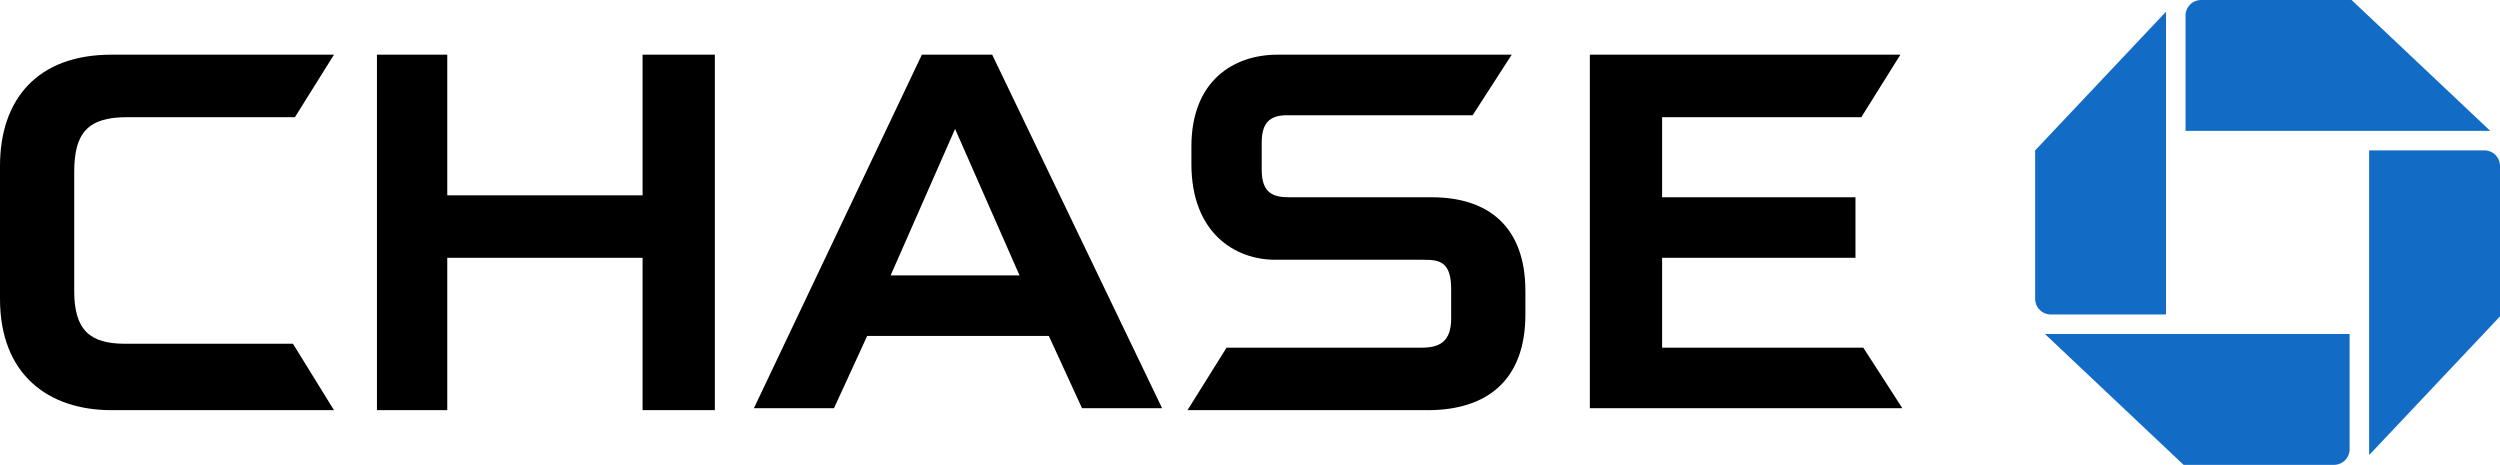 <svg xmlns="http://www.w3.org/2000/svg" viewBox="0 0 128 23.8"><path fill="#126bc5" d="M112.7 0a.8.8 0 0 0-.8.8v5.9h15.6L120.4 0ZM128 8.5a.8.8 0 0 0-.8-.8h-5.9v15.6l6.7-7.1Zm-8.5 15.3a.8.8 0 0 0 .8-.8v-5.9h-15.6l7.1 6.7Zm-15.3-8.5a.8.8 0 0 0 .8.8h5.9V.6l-6.7 7.1Z"/><path d="M32.9 2.8V10h-10V2.8h-3.6V21h3.6v-7.8h10V21h3.7V2.8h-3.7zm48.5 0v18.1h16l-2-3.1H85.1v-4.6H95v-3.1h-9.9V6h10.2l2-3.2H81.4zm-75.7 0C1.9 2.8 0 5.1 0 8.5v6.8C0 19.2 2.5 21 5.7 21h11.4L15 17.6H6.4c-1.8 0-2.6-.7-2.6-2.7V8.8c0-2 .7-2.8 2.7-2.8h8.6l2-3.2Zm59.7 0c-2.2 0-4.4 1.3-4.4 4.7v.9c0 3.5 2.2 4.9 4.3 4.9h7.6c.8 0 1.4.1 1.4 1.5v1.5c0 1.2-.6 1.5-1.5 1.5h-10l-2 3.2h12.3c3 0 5-1.5 5-4.9v-1.2c0-3.3-1.9-4.8-4.8-4.8H66c-.8 0-1.4-.2-1.4-1.4V7.3c0-1 .4-1.4 1.3-1.4h9.5l2-3.1Zm-18.2 0-8.6 18.1h4.1l1.7-3.7h9.3l1.7 3.7h4.1L50.8 2.8Zm1.7 3.8 3.3 7.5h-6.6Z"/></svg>